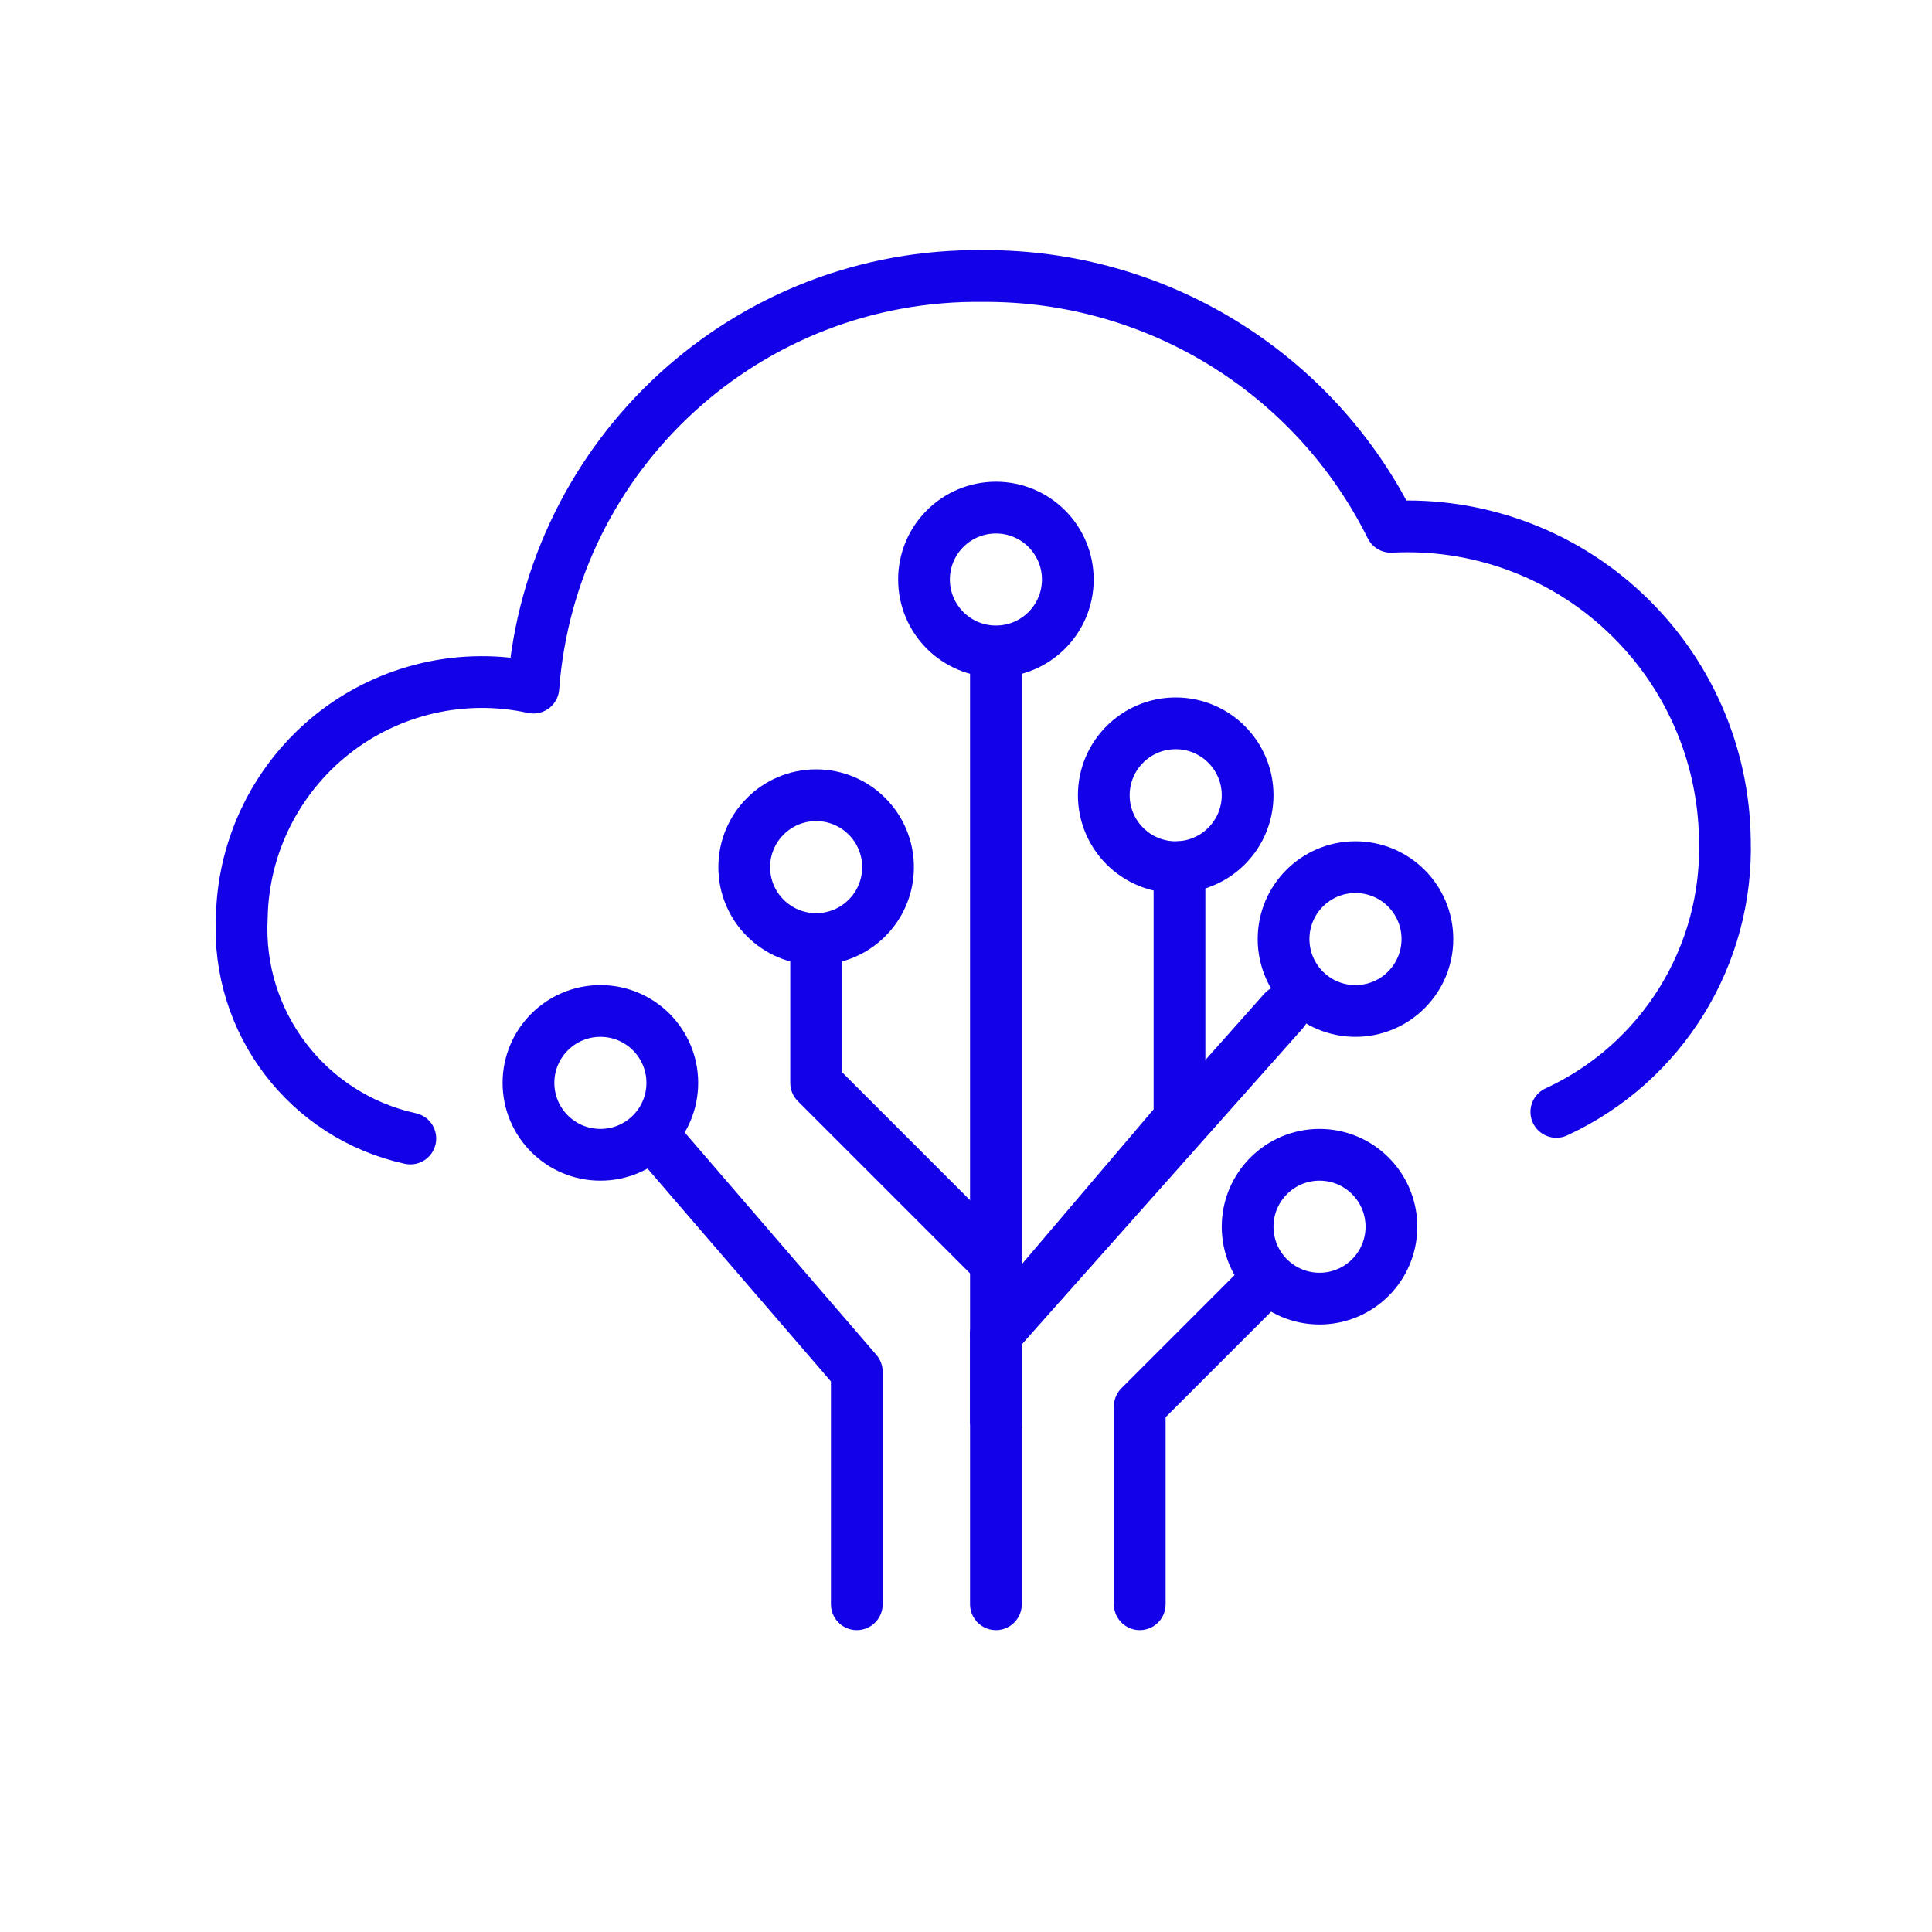 <svg width="56" height="56" viewBox="0 0 56 56" fill="none" xmlns="http://www.w3.org/2000/svg">
<path d="M33.036 46.5V40.768L36.684 37.12" stroke="#1302E7" stroke-width="1.5" stroke-linecap="round" stroke-linejoin="round"/>
<path d="M24.835 46.5V39.763L18.966 32.951" stroke="#1302E7" stroke-width="1.5" stroke-linecap="round" stroke-linejoin="round"/>
<path d="M28.867 46.5V38.683L34.188 32.43V25.135" stroke="#1302E7" stroke-width="1.5" stroke-linecap="round" stroke-linejoin="round"/>
<path d="M23.656 27.219C24.807 27.219 25.74 26.286 25.74 25.135C25.74 23.983 24.807 23.05 23.656 23.05C22.505 23.05 21.572 23.983 21.572 25.135C21.572 26.286 22.505 27.219 23.656 27.219Z" stroke="#1302E7" stroke-width="1.5" stroke-linecap="round" stroke-linejoin="round"/>
<path d="M34.078 25.135C35.229 25.135 36.163 24.201 36.163 23.05C36.163 21.899 35.229 20.966 34.078 20.966C32.927 20.966 31.994 21.899 31.994 23.05C31.994 24.201 32.927 25.135 34.078 25.135Z" stroke="#1302E7" stroke-width="1.5" stroke-linecap="round" stroke-linejoin="round"/>
<path d="M28.867 18.881C30.018 18.881 30.951 17.948 30.951 16.797C30.951 15.646 30.018 14.713 28.867 14.713C27.716 14.713 26.783 15.646 26.783 16.797C26.783 17.948 27.716 18.881 28.867 18.881Z" stroke="#1302E7" stroke-width="1.5" stroke-linecap="round" stroke-linejoin="round"/>
<path d="M39.289 29.303C40.44 29.303 41.374 28.37 41.374 27.219C41.374 26.068 40.44 25.135 39.289 25.135C38.138 25.135 37.205 26.068 37.205 27.219C37.205 28.37 38.138 29.303 39.289 29.303Z" stroke="#1302E7" stroke-width="1.5" stroke-linecap="round" stroke-linejoin="round"/>
<path d="M28.867 38.683L37.205 29.303" stroke="#1302E7" stroke-width="1.5" stroke-linecap="round" stroke-linejoin="round"/>
<path d="M28.867 36.599L23.656 31.388V27.74" stroke="#1302E7" stroke-width="1.5" stroke-linecap="round" stroke-linejoin="round"/>
<path d="M28.867 41.289L28.867 18.881" stroke="#1302E7" stroke-width="1.5"/>
<path d="M17.403 33.472C18.554 33.472 19.487 32.539 19.487 31.388C19.487 30.237 18.554 29.303 17.403 29.303C16.252 29.303 15.318 30.237 15.318 31.388C15.318 32.539 16.252 33.472 17.403 33.472Z" stroke="#1302E7" stroke-width="1.5" stroke-linecap="round" stroke-linejoin="round"/>
<path d="M38.247 37.641C39.398 37.641 40.331 36.708 40.331 35.557C40.331 34.406 39.398 33.472 38.247 33.472C37.096 33.472 36.163 34.406 36.163 35.557C36.163 36.708 37.096 37.641 38.247 37.641Z" stroke="#1302E7" stroke-width="1.5" stroke-linecap="round" stroke-linejoin="round"/>
<path d="M11.894 33C8.914 32.349 6.846 29.634 7.009 26.591C7.048 24.508 8.022 22.555 9.66 21.262C11.298 19.973 13.424 19.485 15.46 19.931C15.971 13.134 21.683 7.91 28.502 8.001C33.504 7.972 38.09 10.791 40.317 15.27C42.815 15.139 45.257 16.031 47.081 17.74C48.908 19.449 49.96 21.825 49.996 24.322C50.103 27.698 48.179 30.813 45.111 32.229" stroke="#1302E7" stroke-width="1.5" stroke-linecap="round" stroke-linejoin="round"/>
</svg>
